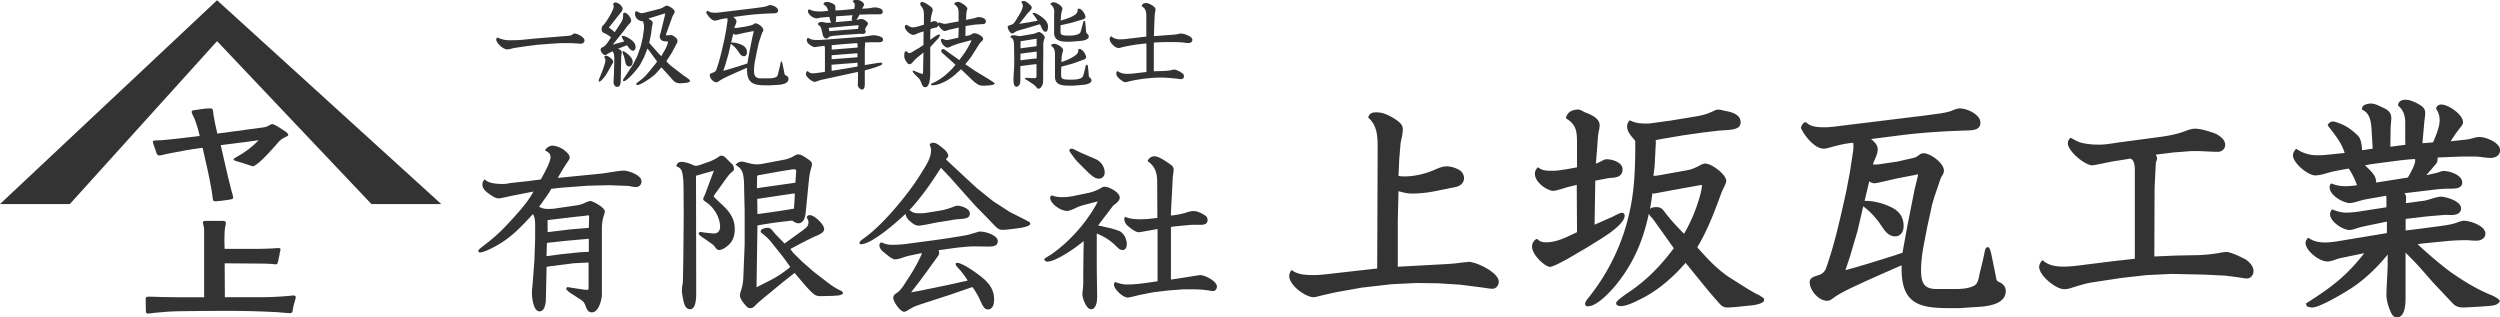 <svg id="_レイヤー_2" data-name="レイヤー 2" xmlns="http://www.w3.org/2000/svg" viewBox="0 0 387 49.14"><defs><style>.cls-1{fill:#333;stroke-width:0}</style></defs><g id="_レイヤー_2-2" data-name="レイヤー 2"><path class="cls-1" d="M78.45 7.65c.28 0 .57-.07.84-.15.17-.04.3-.08.5-.1l1.62-.24 1.81-.23 2.16-.17 1.38-.08h1.78l1.35.09h.04c.27 0 .55-.21.55-.5 0-.52-1.08-1.08-1.53-1.08-.11 0-.2.06-.29.12-.11.09-.21.15-.35.18-.24.06-.49.08-.73.09-.29.02-.58.04-.88.07-.86.08-1.75.14-2.64.21-.96.08-1.94.17-2.91.27-.72.08-1.44.1-2.16.1-.67 0-1.16-.07-1.77-.34a.603.603 0 00-.23-.06c-.12 0-.17.19-.17.29 0 .55 1.07 1.51 1.61 1.51zm28.38 4.93c0-.15-.15-.3-.55-.58-.18-.12-.31-.21-.48-.33l-1.88-1.44c-.18-.14-.61-.57-.77-.75l.72-1.11.21-.36.75-1.42c.03-.06.04-.15.04-.24 0-.3-.12-.42-.42-.65-.18-.14-.38-.27-.56-.27-.19 0-.64.04-.75.04h-.06c.01-.1.04-.19.07-.29l.89-2.47c.07-.2.15-.33.25-.51.09-.17.15-.27.15-.4 0-.4-.96-.92-1.19-.92-.17 0-.33.1-.58.25-.18.1-.36.18-.57.24l-2.27.58c-.15.04-.46.1-.51.1-.09 0-.36-.1-.57-.21-.12-.06-.19-.1-.24-.1-.18 0-.21.24-.21.38 0 .67.51 1.06 1 1.15.08.02.14.02.19.02.08 0 .21.51.21.82 0 .15-.01.31-.03.47l-.18 1.29-.3 1.29-.52 1.47-.56 1.14-.17.29-.71 1.09-.67 1.01-.06.09c-.04.06-.06.1-.06.13 0 .12.06.18.12.18.57 0 2.28-2.07 2.57-2.61l.58-1.11.42-1.08.07-.24.26.27 1.26 1.74c-.27.38-.56.72-.84 1.08l-.77.91c-.33.39-.75.74-1.15 1.04-.3.21-.48.35-.48.46 0 .08.11.14.18.14.57 0 2.46-1.32 2.86-1.77l.87-.96 1.79 1.98c.3.33.61.48 1.06.48.23 0 1.54-.04 1.54-.31zm-4.49-3.9c-.17-.18-.35-.36-.51-.54l-1.33-1.5.27-1.32c.02-.06.13-1.04.18-1.29.03-.13.09-.42.09-.46 0-.3-.3-.47-.67-.68l.07-.04 2.34-.73.2-.03-.09.44-.66 2.69c-.06.12-.1.25-.1.41 0 .58.45.78.96.78h.1c.1 0 .21 0 .21.13 0 .15-.23.73-.46 1.16l-.58 1z"/><path class="cls-1" d="M97.15 8.35c-.14-.12-.6-.45-.68-.45-.09 0-.1.08-.1.15 0 .06.03.18.04.21.06.12.27.72.3.91.13.74.23 1.11.72 1.11.35 0 .51-.41.51-.71 0-.52-.44-.92-.79-1.23z"/><path class="cls-1" d="M93.61 8.56c.07 0 .21-.07.36-.17.29-.17.56-.31.87-.44.14.18.17.33.21.54.04.24.06.9.04 1.2l-.07 2.25c-.02.33-.04.61-.04.76 0 .31.16.75.54.75.53 0 .57-.54.58-1.32l.06-3.24c0-.18.03-.36.06-.54.02-.08.03-.17.03-.24 0-.29-.24-.42-.58-.57L97.05 7c.2.25.55.85.92.85.3 0 .42-.3.42-.56 0-.52-.36-.91-.78-1.2-.36-.25-.82-.54-1.29-.54-.04 0-.07.04-.07.1 0 .19.27.6.39.77l-1.16.31c-.21.06-.4.13-.61.19.09-.13.19-.27.3-.4l1.48-1.85c.21-.27.36-.54.6-.79s.46-.46.46-.69c0-.42-.62-1.23-1.02-1.23-.18 0-.24.18-.24.33v.31c0 .38-.19.69-.39 1l-.9 1.38a7.73 7.73 0 00-.9-.7l.08-.12 1.81-2.28c.1-.14.23-.31.23-.5 0-.45-.69-1-1.12-1-.17 0-.27.12-.36.24.09.23.11.27.11.36 0 .55-1.12 2.41-1.53 2.82-.29.28-.34.36-.34.76 0 .27.09.44.34.54.41.17.78.39 1.11.69-.21.31-.42.65-.65.95-.1.13-.33.4-.45.46-.15.07-.33.18-.47.27l-.04.19c-.06.23.36.85.65.85z"/><path class="cls-1" d="M92.77 12.63c.31 0 1.02-.99 1.17-1.26l.89-1.56c.06-.1.09-.18.09-.29 0-.27-.76-.9-1.06-.9-.07 0-.31.06-.31.18 0 .03.03.12.08.21.04.09.09.19.09.3 0 .54-.62 2.06-.84 2.59-.08.18-.15.36-.2.5v.04c0 .09.02.18.1.18zm17.93-9.44c.12 0 .22-.03.33-.06.54-.15 1.01-.27 1.56-.31.03.1.03.21.03.31 0 .07 0 .17-.02.25l-.21 1.38-.24 1.25c-.36 1.6-.7 3.22-1.26 4.77-.1.26-.27.39-.54.47-.33.1-.48.17-.48.38 0 .48.54 1.11 1.05 1.11.09 0 .15-.02.39-.19.46-.33 1.23-.68 1.75-.92.85-.39 1.71-.77 2.58-1.14v.35c0 2.35 1.4 2.37 3.3 2.37h.24l1.19-.07c.57-.03 1.69-.15 1.69-.93 0-.3-.21-.46-.46-.56-.15-.06-.15-.19-.18-.36l-.24-1.17c-.04-.23-.12-.61-.21-.61-.08 0-.11.09-.12.15l-.13.63-.23.93c-.04.22-.1.57-.33.69-.35.19-.82.22-1.22.22h-1.18c-.88 0-1.04-.48-1.04-1.26 0-.46.08-1.08.17-1.53l.23-1.16.31-1.44.15-.51.39-1.14s.04-.09.08-.13c.06-.09.12-.21.12-.31 0-.44-.81-1.04-1.22-1.04a.4.4 0 00-.23.08c-.08.06-.19.15-.29.18-.25.08-.49.12-.75.18-.13.03-.24.06-.4.09l-1.22.18h-.38c.03-.15.09-.29.15-.42.08-.18.17-.39.17-.58 0-.26-.19-.45-.5-.69l1.75-.23c1.44-.19 2.91-.29 4.37-.33.45-.02.83-.04.83-.44 0-.48-.81-.84-1.23-.84-.15 0-.3.06-.43.12-.25.1-.53.15-.79.19l-.99.14-5.26.64c-.33.05-.66.09-1 .09s-.84-.02-1.11-.25c-.03-.03-.06-.06-.09-.06-.1 0-.2.19-.23.28.21.47.82 1.26 1.38 1.26zm2.43 3.59c.42.28.79.69 1.09 1.09.23.33.46.83.93.83.33 0 .48-.29.48-.58 0-.57-.29-.93-.78-1.16-.48-.23-1.05-.38-1.57-.38h-.1l.33-1.38c.09.08.22.17.34.17.09 0 .23-.03.29-.04l1.2-.27 1.09-.21c.08-.02.13-.03.21-.03.01 0 .03.02.03.03 0 .09-.08.39-.15.67-.04.19-.09.38-.1.46L116 8.11l-.31 1.72c-.21.06-.42.14-.65.21-1.02.31-2.04.65-3.07.92l.31-.93.48-1.64.38-1.62zm13.12-3.93c.17 0 .36-.03.55-.07.15-.03.33-.06.5-.08l1.1-.09c.04.31.1.71.31.88l-.65.04c-.09 0-.27-.01-.42-.06a2.02 2.02 0 00-.42-.07c-.21 0-.61.07-.61.34 0 .03.04.09.13.15.22.15.34.33.4.58l.23.94c.06.27.25.55.55.55.15 0 .29-.09.41-.22.1-.12.38-.15.76-.2l1.4-.13 2.65-.18c.12 0 .29.03.36.03.25 0 .51-.1.51-.38 0-.1-.04-.2-.1-.29.07-.27.19-.45.33-.65.07-.1.12-.18.12-.24 0-.2-.21-.41-.45-.56-.2-.12-.42-.21-.57-.21-.06 0-.15.02-.25.04-.18.04-.32.09-.51.12.18-.27.33-.54.49-.83h.26l1.27-.04h1.44c.45 0 .61-.13.61-.42 0-.5-.82-.65-1.22-.65-.21 0-.42.04-.63.09-.17.03-.3.05-.51.06l-.83.05c.04-.09.09-.18.14-.26.09-.15.15-.3.15-.38 0-.23-.25-.44-.51-.57s-.54-.19-.71-.19c-.15 0-.53.12-.53.28 0 .03.05.08.14.14.14.09.18.28.18.48 0 .18-.04.34-.09.52l-.06.02-1.75.17-1.08.06c-.02-.13-.02-.3-.02-.43 0-.3-.06-.45-.38-.62-.29-.15-.63-.27-.96-.27-.17 0-.5.12-.5.31 0 .06.06.12.15.18.39.24.48.54.55.9l-.76.06c-.18.02-.35.03-.41.03-.46 0-.93-.04-1.2-.12-.25-.08-.4-.14-.54-.23-.12 0-.21.23-.21.31 0 .19.14.4.33.6.25.25.6.45.83.45zm3.18-.02c0-.09 0-.21-.01-.3l2.56-.18c-.04.13-.13.43-.13.57 0 .1.03.21.1.28l-2.62.23c.07-.1.1-.3.1-.6zm1.16 1.26l2.16-.18h.09s.07.02.07.06c0 .17-.06.33-.09.5l-4.44.36-.09-.52 2.29-.21z"/><path class="cls-1" d="M133.69 13.75c.15-.18.18-.46.18-.77V10.9c.56-.15 1.12-.31 1.68-.49.24-.08.55-.2.76-.3.17-.07.27-.17.27-.23 0-.1-.06-.17-.14-.17-.15 0-.43.02-.58.04l-1.99.32V7.62c0-.22.05-.66.05-.87 0-.06 0-.1-.02-.17l.87-.04h1.2c.33 0 .73-.03.73-.41 0-.25-.28-.42-.49-.49-.29-.1-.63-.18-.98-.18-.12 0-.3.02-.45.04-.45.08-1.08.18-1.44.21l-2.75.21-3.28.24c-.33.03-.6.03-.92.03-.4 0-.84-.06-1.14-.25a.442.442 0 00-.15-.08c-.15 0-.21.24-.21.36 0 .25.18.51.45.7.25.2.61.38.79.38.06 0 .28-.04.56-.09.3-.04.76-.1.93-.12.06.15.08.29.08.45v3.58c-.3.06-.66.1-1 .15-.33.04-.65.08-.9.08s-.4-.05-.61-.21c-.07-.06-.15-.12-.19-.12-.14 0-.24.25-.24.42 0 .24.21.52.48.76.29.26.65.47.9.47.08 0 .33-.09.5-.15.21-.08.34-.12.69-.2l5.48-1.19v1.46c0 .17-.02.4-.02.57 0 .14.06.27.2.44.12.15.29.26.48.26.07 0 .17-.03.24-.12zm-4.95-5.2l3.99-.31v.63c-.06 0-.31.02-.45.03l-3.54.27v-.62zm4.02 1.74l-1.88.33-2.14.34-.02-.93.18-.02 3.85-.3v.57zm0-2.93l-1.12.09-2.89.23v-.69l1.66-.15 2.25-.17c.09.15.1.3.1.47v.23zm9.44.09l-1.1.66a.77.77 0 01-.36.12c-.11 0-.17-.07-.24-.15s-.17-.15-.27-.15c-.24 0-.25.51-.25.78 0 .29.12.51.27.75.12.2.29.48.54.48.24 0 .4-.18.63-.46.27-.33.62-.62.95-.87l.58-.48-.06 2.79c0 .09.02.52-.09.52-.18 0-.88-.3-1.09-.39-.21-.09-.3-.12-.33-.12-.08 0-.1.04-.1.1 0 .17.4.57.82.96.24.22.36.43.5.79.17.45.27.72.63.72.74 0 .77-1.69.77-2.19V7.29l1-1.08c.28-.3.49-.57.49-.75 0-.08-.03-.12-.1-.12-.3 0-1.11.63-1.4.83l.04-1.67c.1-.04.23-.09.36-.12.46-.12.79-.12.86-.49.13.27.67.91.99.91.18 0 .36-.09.54-.15.12-.04.26-.07.39-.1l1.23-.28v.21l-.04 1.35-1.4.31c-.14.03-.28.06-.44.06-.09 0-.15-.01-.5-.15a.421.421 0 00-.18-.04c-.1 0-.18.09-.18.19 0 .46.57 1.17 1.05 1.17.12 0 .3-.09.45-.17.55-.25 1.11-.43 1.69-.58l1.35-.36c.17-.04.17-.03.17 0 0 .21-.85 1.65-1.03 1.9l-.77 1.04-.08.09-2.32-1.65s-.1-.04-.15-.04c-.18 0-.31.1-.31.29 0 .12.03.19.13.28l2.07 1.85c-.38.52-.87.99-1.35 1.41-.63.56-1.29 1.02-2.05 1.37-.3.13-.39.19-.39.28 0 .12.19.12.28.12.58-.02 1.2-.25 1.73-.5.71-.33 1.54-.97 1.88-1.29l.75-.69c.27.26.54.51.81.77l1.08 1.04c.23.21.48.38.73.54.27.18.59.19.89.19.25 0 1.71-.03 1.71-.33 0-.12-.83-.61-.98-.71l-2.08-1.26-1.5-1.02c.36-.42.72-.84 1.02-1.3l1.18-1.86c.06-.09.14-.2.21-.26.24-.21.36-.34.36-.49 0-.44-.97-.89-1.35-.89-.12 0-.23.04-.33.1-.24.15-.3.18-.5.23-.18.04-.39.08-.54.12-.02-.12-.02-.24-.02-.35l.02-1.2.2-.05 1.35-.19 1.2-.07c.22-.02.4-.18.4-.41 0-.51-.73-.67-1.12-.67-.26 0-.57.15-.78.19l-1.17.24c.03-.51 0-1.04.15-1.54.02-.05.05-.15.05-.2 0-.36-1.08-1.05-1.41-1.05-.18 0-.6.06-.6.33 0 .04.04.09.09.12.46.33.54.63.56 1.2V3.2l.01.11c-.27.06-.55.1-.81.15l-.9.17c-.17.03-.33.06-.38.06-.21 0-.43-.06-.63-.12-.09-.03-.18-.09-.27-.09-.1 0-.16.09-.21.17-.07-.24-.3-.38-.56-.38-.17 0-.3.06-.58.2 0-.51.08-.98.23-1.5.04-.14.09-.29.09-.44 0-.3-.29-.5-.51-.65-.25-.18-.82-.58-1.14-.58-.17 0-.28.17-.28.31 0 .09.04.24.24.46.27.33.33.78.33 1.2v1.47l-.03.09-.13.04-1.02.3c-.17.04-.36.06-.54.06-.3 0-.54-.15-.79-.3-.08-.04-.14-.08-.21-.08-.15 0-.23.15-.23.29 0 .58.9 1.26 1.29 1.26.3 0 .58-.21.86-.3l.75-.25-.02 2.1c-.24.17-.48.35-.73.5zm14.52-2.28c.11 0 .18-.05.35-.17.4-.27.94-.38 1.41-.51l1.23-.36 1.27-.38c.06.1.12.24.18.38.18.39.38.79.68.79.36 0 .39-.58.39-.84 0-.72-.67-1.27-1.23-1.64-.26-.16-.69-.45-.99-.45-.09 0-.15.03-.17.12.13.17.21.25.27.33.14.17.16.21.52.77l-1.53.27-1.32.21.58-.73.67-.85c.04-.06.06-.08.09-.1.18-.18.6-.57.6-.83 0-.19-.18-.37-.44-.58-.31-.28-.55-.45-.83-.45-.15 0-.27.04-.36.17.13.15.24.34.24.55 0 .6-.58 1.46-.88 1.95-.51.85-.52.9-1.2 1.11-.14.04-.26.09-.26.23 0 .31.36 1.02.71 1.02z"/><path class="cls-1" d="M161.73 5.76c0-.24-.64-.81-.87-.81-.09 0-.17.03-.24.06-.21.09-.45.19-.69.24l-1.83.31c-.09.02-.17.03-.24.03-.12 0-.27-.03-.35-.04-.21-.05-.43-.09-.64-.09s-.42.04-.46.29c.21.1.36.24.45.45.1.25.12.66.12 1.08v.41L157 8.8v1.38l-.08 1.3c-.02.3-.03.6-.03.9s.03 1.05.46 1.05c.21 0 .39-.18.48-.35.12-.24.12-.51.12-.78v-2.07l1.33-.17 1.17-.14v1.68c0 .45 0 .5-.47.5-.39 0-.78-.05-1.19-.05-.04 0-.12 0-.12.06 0 .09.09.18.23.26.06.03.09.04.18.1l.83.55c.19.14.38.29.51.47.09.12.18.24.34.24.25 0 .42-.23.53-.42.19-.35.19-.62.19-1v-1.96l.02-1.85V7c0-.33.03-.63.15-.93.04-.1.07-.21.07-.31zm-1.26 3.28l-1.39.15-1.11.14V8.31l1.25-.17 1.26-.15v1.05zm0-1.89l-.69.09-1.8.24V6.39l2.22-.36.27-.03v1.16zm7.96 3.44c-.02-.12.03-.57-.2-.57-.1 0-.17.15-.21.34l-.04.23-.25.96c-.06.23-.15.42-.36.52-.48.26-1.11.26-1.63.26-1.41 0-1.48-.14-1.48-.86 0-.38.02-.75.02-1.14l1.68-.46 1.62-.57c.36-.12.55-.21.55-.45 0-.39-.57-1.27-.99-1.27a.71.71 0 00-.21.03c0 .44-.07.65-.42.93-.54.42-1.54.88-2.2 1.06.01-.48.03-.99.17-1.46.04-.12.09-.25.09-.39 0-.42-.96-.97-1.33-.97-.23 0-.48.06-.54.28.51.36.61.75.61 1.37v3.45c0 1.32 1.17 1.38 2.19 1.38h.32c.24 0 .48 0 .72-.03l1.15-.1c.38-.03 1.27-.18 1.27-.68 0-.17-.09-.3-.21-.39-.22-.18-.21-.31-.22-.57l-.08-.9zm-5.25-8.6v3.09c0 1.29 1.12 1.38 2.15 1.38.25 0 .52 0 .78-.03l1.16-.1c.38-.03 1.27-.18 1.27-.67 0-.17-.1-.32-.21-.41-.19-.17-.21-.3-.22-.55l-.08-.9c-.03-.31-.03-.57-.19-.57-.09 0-.14.12-.19.35-.02.06-.04.17-.06.22l-.26.96c-.06.21-.13.38-.33.48-.45.24-1.05.27-1.56.27-1.19 0-1.27-.17-1.27-.69v-.91l1.68-.38 1.62-.48c.23-.06.56-.15.56-.43 0-.39-.57-1.27-.98-1.27-.09 0-.17.01-.24.03.01.06.01.12.01.17 0 .39-.25.67-.58.85-.63.36-1.33.57-2.04.78.03-.48.03-.99.17-1.45.04-.14.09-.26.09-.39 0-.42-.96-.99-1.33-.99-.22 0-.46.08-.54.3.51.36.62.75.62 1.36zm9.95 5.45c.1 0 .24-.04.36-.07.45-.12.87-.2 1.32-.29.89-.17 1.75-.27 2.64-.36l.02.63v3.79l-.84.1-1.28.15c-.27.03-.55.04-.84.04-.52 0-1.09-.09-1.51-.44-.11.1-.2.21-.2.38 0 .31.23.6.45.79.33.29.69.56.96.56.1 0 .22-.03.33-.06 1.5-.39 3.57-.65 5.13-.65.88 0 1.78.09 2.67.19.15.02.31.05.46.05.25 0 .48-.14.48-.42 0-.21-.1-.38-.25-.49-.29-.21-.93-.57-1.27-.57-.05 0-.11 0-.42.08-.4.1-.82.12-1.23.14l-1.5.04V6.59c.71-.04 1.41-.08 2.12-.08s1.96 0 2.67.1c.19.03.39.06.58.06.29 0 .6-.18.6-.49 0-.57-1.32-.99-1.78-.99-.1 0-.23.03-.54.1-.47.1-.98.1-1.47.14l-2.16.17.03-1.14.06-1.46c.01-.45.04-.9.13-1.35.01-.06.03-.13.03-.21 0-.42-1.05-.97-1.43-.97-.4 0-.63.1-.72.51.81.39.72 1.21.72 2v2.68l-1.5.18-1.27.15c-.44.06-.88.1-1.32.1-.48 0-.98-.13-1.33-.48-.15.1-.26.24-.26.42 0 .56.83 1.4 1.37 1.4zM96.51 26.42c-.39 0-1.18.11-1.71.2-.56.08-1.23.2-1.68.25l-6.78.67c.45-.78.9-1.54 1.4-2.3.28-.42.45-.62.45-.84 0-.48-.5-.87-.84-1.15-.45-.36-1.26-.7-1.85-.7-.48 0-.87.34-1.15.7.56.34.87.5.87 1.09 0 .7-.84 2.27-1.51 3.44l-2.16.28-2.35.25c-.42.06-.87.17-1.32.17-.87 0-2.27-.06-2.86-.73-.22.25-.34.48-.34.81 0 .7.59 1.15 1.12 1.51.39.28.9.64 1.37.64.39 0 1.82-.36 2.16-.42l3.25-.64c-.78 1.46-1.9 2.74-3 3.95-1.57 1.76-2.66 2.86-4.56 4.31-.45.36-.98.7-.98.95 0 .14.14.22.28.22.5 0 1.82-.64 2.41-.98 2.38-1.29 3.95-3 5.77-4.96.28.48.34 1.04.34 1.57v2.21l-.11 3.3-.25 3.36c-.03.56-.14 1.15-.14 1.74 0 .67.2 2.88 1.18 2.88.81 0 .98-1.29.98-1.88l.11-5.01.42-.08 3.78-.48 2.3-.11v3.92c0 .22-.03.31-.28.31-.28 0-1.54-.2-2.44-.34-.2-.03-.36-.08-.48-.08s-.25.08-.25.2c0 .22.28.48.81.81l1.34.87c.59.36.7.64.92 1.26.17.42.39.76.9.76 1.15 0 1.54-2.27 1.54-2.66V35.67c0-.64.03-1.37.2-1.96.17-.56.25-.76.25-.98 0-.31-.39-.67-1.01-1.06-.42-.25-.98-.56-1.23-.56-.06 0-.48.11-.76.25-.67.34-1.06.39-1.82.5l-3.11.45c-.2.03-.64.03-.95.03-.48 0-.9-.11-1.29-.34l.31-.42 1.26-1.79.31-.56 1.51-.17 4.14-.31 3.33-.08 2.94.11c.08 0 .22.03.34.06.28.06.59.11.87.11.5 0 .84-.39.84-.87 0-1.01-2.1-1.68-2.8-1.68zm-11.73 7.65l4.03-.48 1.85-.2c.25-.03.36-.06.42-.06.11 0 .11.11.11.2 0 .59-.03 1.15-.03 1.74l-2.97.25-3.42.42v-1.88zm-.12 3.53l2.83-.31 1.2-.11 2.46-.22v2.02c-.48.03-.98.03-1.46.08l-2.74.28-2.35.31.06-2.04zm27.08-5.94c-.39-.39-.84-.78-1.26-1.23.11-.31.34-.59.53-.84l1.4-1.96c.28-.36.53-.73.9-1.01.17-.14.31-.25.31-.5 0-.34-.14-.56-.36-.78-.25-.22-.62-.62-.9-.9-.22-.22-.45-.34-.7-.34-.17 0-.31.08-.45.2-.62.42-1.26.7-1.99.92-.59.22-1.18.45-1.51.45-.14 0-.28-.06-.39-.11-.59-.25-1.2-.5-1.85-.5-.45 0-.7.25-.78.67.62.25.81.48.95 1.12.14.73.17 1.51.17 2.24l.03 4.09-.06 6.69-.06 3.33c0 .36-.03.62-.08.92-.06.31-.08.59-.08.9 0 .25.03.53.2 1.37.11.56.31 1.48 1.06 1.48.9 0 .95-1.62.95-2.52v-1.6l-.03-16.55 2.77-.78c-.14.36-.25.67-.42 1.12l-.92 2.46c-.03.08-.11.28-.2.45-.08.17-.11.28-.11.36 0 .17.11.25.45.48.62.42 1.18 1.04 1.57 1.74.36.64.59 1.37.59 2.04 0 .73-.39 1.15-1.18 1.06l-1.34-.14c-.2-.03-.39-.08-.5-.08-.14 0-.22.08-.31.17.06.34.39.5.67.7l1.32.92c.2.14.39.31.53.5.17.25.34.5.67.5.45 0 .95-.36 1.29-.64.81-.64 1.12-1.54 1.12-2.58 0-.87-.22-1.57-.59-2.18-.36-.62-.84-1.12-1.4-1.65zm18.34 13.3c-.87-.39-1.68-1.01-2.44-1.6l-1.71-1.32-1.76-1.54-1.4-1.37-.42-.59 1.79-.95 1.74-.87c.28-.14.73-.28 1.06-.48.36-.2.64-.45.64-.78 0-.73-1.51-2.16-2.21-2.16-.25 0-.39.11-.5.34.14.25.28.48.28.76 0 .42-.14.64-.45.92-.34.28-.84.64-1.18.87l-2.07 1.51-1.01-1.04c-.25-.25-.48-.48-.67-.73-.28-.36-.53-.67-.9-.67-.34 0-1.12.14-1.12.56 0 .14.11.22.2.28.56.45 1.09.92 1.54 1.51l1.76 2.21 1.09 1.51c-.9.76-2.16 1.6-3.19 2.1l-2.04 1.04.14-9.55.28-.08 2.27-.36 2.83-.34c.28.2.59.42.95.42.9 0 1.09-1.09 1.15-1.79l.48-4.82c.06-.59.14-1.18.31-1.76.06-.25.17-.5.17-.78 0-.25-.17-.45-.36-.59-.7-.5-1.29-.92-1.79-.92-.17 0-.34.08-.5.17-.56.34-1.12.56-1.74.67l-3.3.62c-.28.06-.56.08-.84.08-.48 0-.87-.08-1.74-.31-.2-.06-.39-.11-.62-.11-.39 0-.67.2-.95.48.5.31.95.7 1.12 1.29.22.87.22 1.76.22 2.63l.08 3.16v5.29l-.2 4.98c-.03.81-.14 1.51-.42 2.3-.06.2-.11.39-.11.59 0 .56.7 1.34 1.06 1.74.17.17.34.22.56.22.2 0 .42-.08.59-.25.76-.78 1.6-1.43 2.41-2.1l1.96-1.62 1.88-1.48 1.46 1.71c.45.53 1.12 1.29 1.68 1.68.31.2.7.2 1.04.2l1.4-.03c.28 0 .76-.03 1.04-.06.39-.03.67-.11.9-.34-.06-.22-.2-.34-.42-.45zm-7.17-12.66c-.28.03-.5.08-.84.14l-2.55.39-2.27.31-.03-2.35 5.43-.81c.17-.03.28 0 .39-.03-.03.78-.08 1.57-.14 2.35zm-5.71-5.09l.2-.08 3.08-.56 2.1-.34c.17-.03.2-.03.31-.03.2 0 .36.06.36.31 0 .14-.03.45-.06.73l-.06 1.04-4.7.67c-.42.06-.84.11-1.26.2l.03-1.93zm41.66 6.89l-2.55-1.29-2.55-1.65-2.55-2.04-2.94-2.72-1.82-1.71c.03-.06.08-.17.14-.22.14-.14.2-.25.2-.36 0-.28-.34-.78-.7-1.06-.73-.59-1.15-.95-1.62-.95-.25 0-.42.06-.56.28.08.28.22.56.22.84 0 1.32-.87 2.52-1.54 3.61-1.2 1.96-2.63 3.78-4.14 5.54-1.26 1.46-3 3.28-4.56 4.4-.56.39-.84.64-.84.84 0 .14.11.2.2.2 1.71 0 5.66-3.5 6.92-4.7.11.56.39.9.81 1.23.36.31.76.59 1.23.59s2.13-.36 2.74-.48l1.93-.31c.53-.08 1.04-.2 1.57-.22.92-.06 1.68-.11 1.68-.87s-1.29-1.2-1.9-1.2c-.2 0-.36.06-.5.11-.73.28-1.46.53-2.21.64l-2.07.34c-.34.06-.67.08-.98.08-.42 0-.95 0-1.32-.25-.11-.08-.25-.2-.39-.22 1.88-2.02 3.42-4.26 4.9-6.58l1.43 1.51 1.51 1.71 2.44 2.72 1.79 1.82 1.23 1.29c.31.31.62.56 1.09.56.31 0 .62-.03.95-.06l1.62-.2c.36-.06 1.76-.25 1.76-.7 0-.22-.17-.28-.62-.5z"/><path class="cls-1" d="M151.81 35.83c-.2 0-.39.06-.56.11-.78.25-1.54.48-2.35.59-2.66.45-5.35.81-8.04 1.15-.92.14-1.85.22-2.8.22-.59 0-1.09-.14-1.65-.39-.17.11-.28.22-.28.45 0 .5.39.87.76 1.15.5.39 1.18 1.04 1.68 1.04.48 0 .92-.2 1.37-.34.25-.08.5-.17.76-.22l2.02-.42c-.22.73-1.26 2.58-1.71 3.28l-1.2 1.85c-.2.28-.59.78-.84.95-.31.2-.7.42-.7.84 0 .59 1.04 2.18 1.71 2.18.22 0 .67-.31.95-.48.56-.36 1.2-.56 1.82-.76l4.31-1.4 3.47-1.2c.56.76 1.01 1.57 1.37 2.44.2.42.48 1.04 1.01 1.04.81 0 .98-.9.98-1.54 0-1.29-.5-2.13-1.4-3.02-.7-.67-3.39-2.66-4.31-2.66-.11 0-.25.03-.25.14 0 .22.11.36.53.81.5.56.95 1.15 1.34 1.79l-2.88.64-4.34.9-1.54.28 1.32-1.71 1.01-1.37 1.9-2.63c.08-.11.11-.25.11-.39s-.03-.28-.08-.42c1.88-.25 3.78-.59 5.66-.59.7 0 1.4.03 2.1.03.62 0 1.4-.06 1.4-.84 0-.92-1.9-1.48-2.63-1.48zm14.67-12.6c-.2-.11-.42-.22-.62-.22s-.28.11-.34.28c.14.34.36.59.59.9.2.28.39.56.64.81l1.32 1.32c.76.76 1.37 1.34 2.04 1.34.53 0 .9-.42.9-.95 0-.95-.64-1.79-1.51-2.13l-1.57-.67c-.5-.22-.98-.42-1.46-.67zm3.3 12.91c1.23.5 2.18 1.12 3.11 2.07.25.25.5.5.87.5.5 0 .67-.48.67-.9 0-.81-.45-1.76-1.2-2.07-.9-.36-2.3-.64-3.25-.84l2.24-2.94c.08-.11.11-.14.2-.2.53-.42.92-.73.92-1.18 0-.81-1.65-1.68-2.35-1.68-.14 0-.25.03-.34.08-.67.42-1.37.7-2.1.87l-2.44.5c-.5.11-1.01.17-1.48.17-.62 0-1.23-.03-1.79-.28-.17.11-.28.2-.28.31 0 1.01 1.65 2.1 2.58 2.1.34 0 .64-.11 1.18-.36.39-.2.76-.36 1.18-.48l1.88-.5c.2-.06.36-.08.56-.11-.53 1.06-1.18 2.02-1.88 2.97-.76 1.04-1.65 2.02-2.58 2.94-.73.73-2.35 2.1-3.25 2.58-.25.14-.42.25-.59.42.08.25.22.39.48.39 1.37 0 4.59-2.27 5.63-3.19v.59c0 .39-.03.98-.03 1.46l-.03 3.08c0 .84.03 1.71-.08 2.52-.03.2-.06.36-.06.56 0 .62.59 2.35 1.34 2.35.81 0 .95-1.26.95-1.85l-.06-4.59v-5.29z"/><path class="cls-1" d="M185.83 42.58c-.2 0-2.21.34-2.55.39l-2.02.31v-8.15l.53-.08 2.32-.22c.28-.03.53-.03.81-.03h.95c.53 0 1.06-.11 1.06-.73 0-.25-.06-.48-.28-.64-.53-.39-1.26-.76-1.9-.76-.42 0-.87.14-1.26.28-.76.22-1.48.34-2.24.42l.03-.87.2-3.72c.03-.64.03-1.29.14-1.93.03-.2.06-.42.06-.62 0-.39-.28-.62-.59-.84-.56-.39-1.71-1.2-2.38-1.2-.5 0-.92.31-1.06.76 1.09.73 1.46 1.74 1.48 3l.03 5.77c-.9.14-1.79.22-2.69.22-.78 0-1.6-.06-2.32-.39-.06.11-.11.25-.11.36 0 .34.2.73.42.95.39.36 1.29 1.09 1.82 1.09.17 0 2.46-.42 2.91-.5v8.09c-1.57.22-3.16.5-4.76.5-.64 0-1.2-.17-1.82-.39-.08.11-.17.25-.17.42 0 .7 1.4 1.99 2.13 1.99.2 0 .78-.14 1.32-.28.36-.08.7-.17.9-.2l1.74-.34 2.35-.28 2.24-.17h1.68c.81 0 1.65.06 2.46.2.17.03.34.06.53.06.36 0 .59-.34.59-.7 0-.81-1.82-1.76-2.55-1.76zm41.48-2.02c-.27 0-.65.05-.95.08l-.26.03c-.76.11-1.56.18-2.39.22l-7.33.4v-7.21l.11-4.48c.92.25 1.45.36 2.01.36a18 18 0 003.51-.34l3.33-.67c.83-.2 1.29-.69 1.29-1.4 0-.4-.23-.93-.66-1.19-.58-.37-1.38-.61-2.04-.61-.57 0-1.12.22-1.69.46-1.59.72-3.28 1.1-4.9 1.1-.28 0-.57-.03-.85-.08l.11-2.54.22-2.61c.23-.98.34-1.65.34-2.03 0-.68-.38-1.13-1.55-1.83-.77-.44-1.54-.83-2.51-.83-.68 0-1.06.11-1.28.72-.02.05 0 .11.04.15 1.3 1.19 1.4 2.69 1.4 4.67l-.07 18.63-7.26.82c-.85.1-1.73.2-2.59.2-1.15 0-2.45-.06-3.28-.71a.202.202 0 00-.11-.03c-.04 0-.07.03-.1.06-.18.28-.28.56-.28.82 0 1.45 2.55 3.29 3.77 3.29.17 0 .33-.04.92-.19.71-.17 1.78-.42 2.8-.63l3.77-.67 4.54-.52 3.84-.19 3.36.04 3.47.22 3.44.44c.19.02.37.05.55.08.38.06.73.11 1.02.11.55 0 .96-.56.96-1.07 0-1.49-3.52-3.1-4.69-3.1zm20.72-3.73c.58-.35 3.47-2.18 3.47-3.45 0-.26-.17-.44-.4-.44-.28 0-.76.24-1.32.53-.15.08-.28.15-.37.18l-2.57 1.13.11-6.83.22-.02 1.67-.33c.14-.03.5-.07.6-.07.56-.03 1.73-.08 1.73-1.33 0-1.08-1.61-1.55-2.44-1.55-.17 0-.36.05-.58.16l-.19.1c-.31.16-.6.3-.92.42l.24-2.94c.04-.7.07-1.42.22-2.12.08-.3.12-.61.12-.89 0-1.13-1.51-1.71-2.23-1.98-.08-.03-.17-.08-.28-.14-.28-.15-.59-.31-.81-.31-.39 0-1.09.14-1.4.45-.27.28-.4.49-.48.81-.01.06.01.12.06.15 1.56.97 1.64 2 1.64 3.88v3.66l-1.29.24-1.44.22c-.23.03-.57.07-.87.07h-.63c-.76 0-1.34-.16-1.72-.48-.03-.03-.07-.04-.11-.03-.04 0-.07.03-.1.06-.19.26-.36.55-.36.9 0 1.45 2.04 2.66 2.81 2.66.35 0 1.09-.22 1.74-.42.29-.09.55-.17.73-.21l1.2-.29.04 7.32-.42.2c-1.4.67-2.84 1.37-4.36 1.37-.61 0-.96-.13-1.35-.48a.151.151 0 00-.17-.02c-.42.25-.66.67-.66 1.16 0 1.32 2.05 3.14 2.77 3.14.51 0 2.47-1.08 3.18-1.5l2.59-1.52 2.33-1.44z"/><path class="cls-1" d="M272.54 45.81l-.1-.05c-.6-.28-1.23-.63-2.06-1.14l-2.41-1.52c-2.02-1.26-3.63-3-5.23-4.82 1.57-2.64 2.54-5.16 3.73-8.41.09-.24.22-.5.34-.75.22-.46.41-.85.41-1.11 0-1.04-2.31-2.69-3.21-2.69-.33 0-.64.15-.92.31-.55.29-1.2.61-1.96.73l-4 .72c-.35.06-.69.13-1.01.13h-.17l.06-.47c.06-.41.12-.84.14-1.27l.18-3.55-.05-.23 1-.19 3.25-.55 3.1-.44 2.18-.26c.36-.04.71-.06 1.04-.08 1.39-.09 2.6-.16 2.6-1.25 0-1.33-1.73-1.63-2.3-1.73-.11-.02-.22-.05-.34-.08-.28-.07-.57-.14-.87-.14-.15 0-.29.02-.73.24-.88.42-1.73.67-2.85.84l-3.84.63-3.24.44h-.56c-.87 0-1.6-.08-2.34-.46-.06-.03-.13-.02-.17.03-.23.28-.33.54-.33.87 0 .68.28 1.11 1.23 2.21.03.15.03.26.03.49 0 3.53-.11 7.27-.92 10.7-.99 4.5-3.01 8.83-5.86 12.53-.11.15-.22.29-.33.43-.37.46-.66.83-.66 1.1 0 .25.15.4.4.4 1.38 0 3.28-2 4.29-3.2 2.6-3.17 4.25-6.69 5.17-11.13.08.18.22.35.35.48.33.35.58.72.85 1.11.14.21.28.41.44.62.45.61.9 1.25 1.34 1.87.29.42.59.84.89 1.26-2.13 2.83-4.03 4.72-6.53 6.51-.05.04-.13.09-.24.16-1.57 1.06-2.15 1.55-2.15 1.84s.27.44.73.44c.88 0 2.02-.57 2.76-.94 2.53-1.18 4.97-3.12 7.26-5.75.52.62 1.02 1.25 1.53 1.88 1.19 1.47 2.42 2.99 3.69 4.39.45.53.83.64 1.29.64.2 0 .88-.04 1.16-.07l2.59-.26c.32-.04 1.9-.24 1.9-.84 0-.31-.35-.48-.61-.6zm-16.75-15.94c.06.06.14.1.23.1.06 0 .12-.02.16-.03h.05c.58-.13 6.98-1.29 7.11-1.3.09 0 .11.02.12.04 0 .58-.27 1.66-.77 3.14-.53 1.52-1.2 2.99-2 4.37-.94-.95-2.12-2.18-3.11-3.52-.35-.46-.65-.61-1.22-.61-.43 0-.75.1-.94.29.15-.8.27-1.62.38-2.48zm53.53 13.7c-.23-.09-.27-.27-.33-.62l-.63-3.11c-.22-1.09-.36-1.58-.65-1.58-.21 0-.35.16-.43.48l-.33 1.55-.56 2.3v.07c-.12.54-.27 1.28-.75 1.54-.85.48-2.08.54-2.93.54h-2.92c-2.03 0-2.41-1.04-2.41-2.97 0-1.05.16-2.52.4-3.75l.55-2.85.77-3.54.37-1.25.96-2.81c.03-.09.1-.19.17-.3.15-.22.32-.55.32-.86 0-1.19-2.13-2.69-3.14-2.69-.22 0-.47.08-.64.22-.35.28-.55.38-.65.42-.43.13-.84.22-1.27.31-.19.04-.38.08-.57.13-.11.02-.21.05-.32.07-.2.05-.41.1-.67.15l-2.98.44h-.75c.08-.29.2-.56.32-.84l.02-.04c.19-.45.4-.96.4-1.46 0-.64-.46-1.13-1.02-1.6l4-.51c3.14-.42 6.55-.68 10.75-.81 1.02-.03 2.17-.07 2.17-1.21 0-1.28-2.09-2.21-3.18-2.21-.4 0-.79.16-1.13.31-.62.25-1.28.36-1.93.47l-2.44.33-12.99 1.59c-.8.11-1.62.22-2.46.22-.64 0-1.98 0-2.64-.59-.09-.09-.19-.19-.32-.19-.41 0-.66.72-.69.8-.01.03 0 .07 0 .1.5 1.11 2.05 3.19 3.53 3.19.32 0 .59-.08.85-.15 1.29-.36 2.4-.65 3.7-.76.04.2.04.41.04.63 0 .19 0 .4-.04.61l-.52 3.4-.59 3.07-.2.89c-.81 3.61-1.64 7.34-2.9 10.85-.24.58-.6.89-1.24 1.07-.74.24-1.28.41-1.28 1.06 0 1.23 1.35 2.88 2.73 2.88.28 0 .46-.07 1.04-.51 1.09-.78 2.87-1.59 4.16-2.18l.14-.07c1.81-.83 3.78-1.7 6.16-2.73v.64c0 5.99 3.65 5.99 8.28 5.99h.6l2.92-.19c2.86-.15 4.32-.97 4.32-2.44 0-.7-.43-1.21-1.24-1.5zm-18.14-8.71c.5.77 1.11 1.73 2.17 1.73.92 0 1.33-.8 1.33-1.58 0-1.39-.66-2.36-2.01-2.98-1.27-.6-2.71-.94-3.95-.94h-.08l.72-3.02c.22.16.5.3.76.3.25 0 .6-.08.73-.11l2.96-.67 2.7-.52.08-.02c.12-.02.22-.05.33-.05-.04.32-.27 1.21-.36 1.56l-.09.39c-.08.32-.14.6-.17.76l-1.04 5.26-.76 4.17c-.36.1-.71.22-1.08.35l-.42.14c-.47.14-.94.29-1.41.44-1.93.6-3.93 1.22-5.92 1.75l.69-2.05 1.19-4.04.88-3.79c.85.61 1.71 1.49 2.49 2.54.08.12.16.24.24.37zm56.19 5.17c-.5-.26-2.06-1.02-2.69-1.02-.42 0-.8.08-1.17.15-1.03.18-2.07.29-3.09.33l-3.56.07-3.37.14.04-10.58.19-3.89s.03-.17.06-.23c.09-.17.13-.38.13-.47 0-.22-.09-.41-.2-.59l2.73-.34 2.88-.22h.52c.57 0 1.16.03 1.73.06.57.03 1.17.06 1.75.06.66 0 1.14-.46 1.14-1.1 0-.9-1.1-1.59-1.84-1.84-1.24-.41-2.07-.64-2.89-.64-.3 0-.95.16-1.38.34-1.41.55-2.92.8-4.07.95l-6.37.85c-1.65.26-2.24.33-3.01.33-1.02 0-1.93-.1-2.7-.29-.54-.14-1.06-.44-1.56-.73a.153.153 0 00-.16.01c-.26.22-.38.48-.38.81 0 1.2 2.64 3.4 3.77 3.4.23 0 .94-.15 1.77-.32.59-.12 1.19-.25 1.59-.31l2.08-.33.14-.03c.1-.02.2-.04.24-.04.62 0 .78 1 .78 1.6v13.9l-3.28.36-4.7.59-.47.06c-.83.1-1.68.2-2.51.2-1.08 0-2.31-.11-3.24-.93-.03-.03-.07-.04-.11-.03-.04 0-.08.03-.1.06-.21.29-.4.6-.4.93 0 1.36 2.58 3.47 3.88 3.47.5 0 .97-.15 1.41-.3l.47-.14c.83-.25 1.68-.51 2.54-.63l4.4-.67 3.88-.44 3.91-.19 5.03.11 3.1.15c.46.04 1.93.22 2.87.37.18.04.41.08.66.08.57 0 1.03-.51 1.03-1.14 0-.84-.75-1.55-1.44-1.94zm38.17 5.61c-2.4-1-4.32-2.24-6.04-3.43-1.37-.96-3.86-3.08-5.25-4.41l.67-.1 4.14-.41c.89-.07 1.74-.11 2.62-.11.27 0 .55.02.82.04.28.02.56.04.84.04.67 0 1.4-.35 1.4-1.1 0-1.2-2.36-1.99-3.32-1.99-.21 0-.45.04-1.05.27-.49.19-1.05.33-2.59.55l-3.11.41-2.28.28v-1.79l3.27-.39 2.59-.22c.26-.02.55-.02.83 0h.42c.95 0 1.47-.37 1.47-1.03 0-1.2-2.51-1.81-3.1-1.81-.47 0-1.46.32-1.75.41-.36.11-.73.22-1.09.25l-2.6.35c.03-.39.03-.68.03-.91s-.11-.44-.25-.63l5-.6c.72-.07 1.5-.11 2.24-.11.59 0 1.7 0 1.7-.96 0-1.17-1.99-1.77-2.84-1.77-.25 0-.37.04-.6.12-.31.12-.52.18-.87.25l-1.25.28 1.5-1.75c.21-.25.25-.51.26-.99l3.78-.15h1.59c.46 0 1.13.04 1.35.07.46.08 1.24.15 1.43.15.7 0 1.51-.32 1.51-1.21 0-1.17-2.2-2.03-3.14-2.03-.42 0-.78.09-1.11.19-.43.13-.88.21-1.42.25l-1.99.22.72-1.08c.29-.39.58-.8.91-1.2.14-.18.29-.4.29-.68 0-1.2-2.28-2.73-3.36-2.73-.4 0-.67.19-.8.58a.2.2 0 00.02.13c.35.48.53 1.08.53 1.73 0 1.01-.63 2.54-1.03 3.42l-1.64.13.28-3.13c.01-.2.04-.41.07-.62.04-.32.08-.66.08-.98 0-.73-.59-1.07-1.07-1.35-.6-.32-1.3-.65-1.99-.65s-1.1.32-1.14.83c0 .05.02.09.05.12.72.6 1.06 1.43 1.06 2.63v2.82l.03.57-2.33.3.03-2.58c0-.31.03-.63.05-.93.03-.31.06-.63.06-.96 0-.83-.56-1.22-1.04-1.46l-.09-.04c-1.01-.49-1.47-.71-2.05-.71-.39 0-.91.15-1.08.29-.18.14-.28.33-.28.56 0 .06.03.11.08.13 1.1.48 1.32 1.74 1.4 2.91l.18 3.09-1.64.25c-.04-.67-.13-1.74-.62-2.23-.93-.93-1.83-1.54-2.83-1.92-.59-.22-.84-.3-1.09-.3-.39 0-.61.27-.75.47-.03.05-.03.12 0 .17l.15.2c1.11 1.42 2 2.55 2.44 4.03l-2.76.28c-.55.07-1.16.07-1.57.07-1.09 0-2.18-.33-3.07-.94a.155.155 0 00-.2.03c-.19.27-.4.56-.4.93 0 1.19 2.31 3.1 3.44 3.1.33 0 .93-.08 1.52-.26.61-.18 1.25-.37 1.91-.48l1.76-.32c.49.71.94 1.62 1.28 2.58-.63.1-1.22.15-1.77.15-.81 0-1.49-.13-2.13-.4-.06-.03-.13 0-.17.05-.11.17-.17.33-.17.49 0 1.35 2.23 2.47 3.06 2.47.43 0 .86-.12 1.23-.23.45-.14.98-.29 1.46-.37l3-.53c.03.17.05.34.05.5v1.28l-4.14.65c-.77.12-1.48.18-2.12.18-.8 0-1.63-.29-2.06-.47-.06-.03-.14 0-.17.06-.12.2-.24.4-.24.63 0 1.23 2.05 2.47 2.99 2.47.31 0 .52-.07 1.18-.27l.08-.03c.7-.21 1.39-.35 3.06-.69l1.49-.31v1.78l-6.99 1.16c-.92.16-1.76.29-2.6.29-1.06 0-1.86-.22-2.47-.67a.143.143 0 00-.2.02c-.15.19-.33.41-.33.72 0 1.22 2.14 2.88 3.36 2.88.44 0 .98-.19 1.2-.27.33-.13.73-.24 1.35-.36l3.18-.66c-2.69 3.46-5.06 5.28-8.94 7.73-.05.03-.08.1-.06.16l.07.26s.05.08.09.1c.23.08.5.16.79.16 1.23 0 5.29-2.49 6.04-2.98 2.02-1.33 4-3.18 5.63-5.22v1.48c0 .5-.04 1.35-.09 2.25-.05.93-.1 1.89-.1 2.49 0 .93.3 1.8.57 2.46.18.44.44 1.05 1.06 1.05 1.33 0 1.33-2.31 1.33-3.18v-6.84c.84.84 1.64 1.65 2.42 2.53l1.85 2.11 3.07 3.25c.35.39.9.6 1.55.6.13 0 .38-.01.73-.03.24-.01.54-.03.88-.04l1.67-.11c1.52-.11 1.98-.14 2.4-.73.04-.05.04-.12 0-.17-.32-.4-.91-.67-1.39-.89zm-11.67-20.81c0 .65-.57 1.66-1.13 2.65l-4.91.78c-.03-.9-.31-1.34-1.73-2.67.44-.08.94-.18 1.42-.24l3.66-.48c.83-.11 1.89-.21 2.68-.25.01.08.01.15.01.22zM0 31.59h10.81L33.6 6.37l23.9 25.22h10.81L33.6.04 0 31.59z"/><path class="cls-1" d="M32.94 30.76l-.16-1.17c-.38-2.24-.9-4.48-1.42-6.72-.93.12-1.83.26-2.72.42-.93.16-1.85.34-2.75.52-.3.06-.95.26-1.23.26s-.38-.24-.44-.4c-.11-.32-.3-.85-.44-1.27-.05-.18-.11-.34-.11-.48 0-.18.27-.16.44-.18l.95-.04c1.96-.16 3.92-.42 5.86-.65-.16-.63-.3-1.25-.52-1.86-.14-.48-.33-.95-.57-1.39-.05-.14-.16-.34-.16-.48 0-.22.25-.26.49-.28.82-.1 1.53-.26 2.23-.26.27 0 .33 0 .41.04.25.12.19.77.25.97.16.97.35 1.92.6 2.89 2.15-.28 4.31-.57 6.46-.87.35-.06.82-.08 1.14-.2.3-.08.65-.4.9-.4.16 0 .44.14.74.32.52.3 1.17.75 1.39.89.14.14.35.28.35.46 0 .14-.25.26-.52.38s-.46.24-.68.42c-.19.16-.41.38-.54.57-.44.48-1.99 2.32-3.08 3.13-.3.22-.52.36-.68.36-.11 0-.41-.14-.74-.24-.6-.18-1.39-.44-1.66-.52-.19-.04-.6-.16-.57-.32 0-.1.22-.22.33-.28 1.47-.81 2.53-1.61 3.57-2.68-1.96.3-3.92.5-5.89.77.52 2.2.98 4.42 1.55 6.6.03.18.19.71.3 1.09.03.2.08.36.08.44 0 .22-.3.24-.54.3-.68.12-1.91.26-2.15.26-.41 0-.41-.1-.46-.38zM22.58 48.12c0-.54-.03-1.53-.03-1.74 0-.26 0-.46.46-.46.27 0 .52 0 .79.02.41.02.82.04 1.23.04.84.02 1.69.04 2.51.04h4.06V35.5c0-.26-.08-.48-.14-.77 0-.08-.05-.26-.05-.32 0-.22.33-.22.63-.22h2.32c.33 0 .6.02.6.32.03.08 0 .18-.03.26-.08.38-.14.75-.16 1.13-.05.87-.03 1.76 0 2.62h5.4c.65 0 1.33-.04 1.99-.06.27-.02.68-.06.95-.06.35 0 .33.12.3.32-.03.22-.14.52-.16.81l-.22 1.01c-.05.2-.11.38-.3.38l-.95-.08c-.63-.04-1.14-.04-1.77-.04-1.74-.02-3.46-.04-5.23-.04 0 1.76.03 3.49.03 5.25h5.42c1.58 0 3.13-.08 4.69-.22.16-.02.33-.06.49-.06.27 0 .38.14.38.3 0 .18-.35 1.17-.44 1.76-.03.34-.05.71-.49.69-.65-.02-1.33-.12-1.96-.16-2.7-.14-5.18-.2-7.79-.2-2.48 0-4.99.02-7.47.06-1.23.02-2.42.12-3.71.24-.33.02-.65.12-1.01.12s-.33-.24-.33-.42z"/></g></svg>